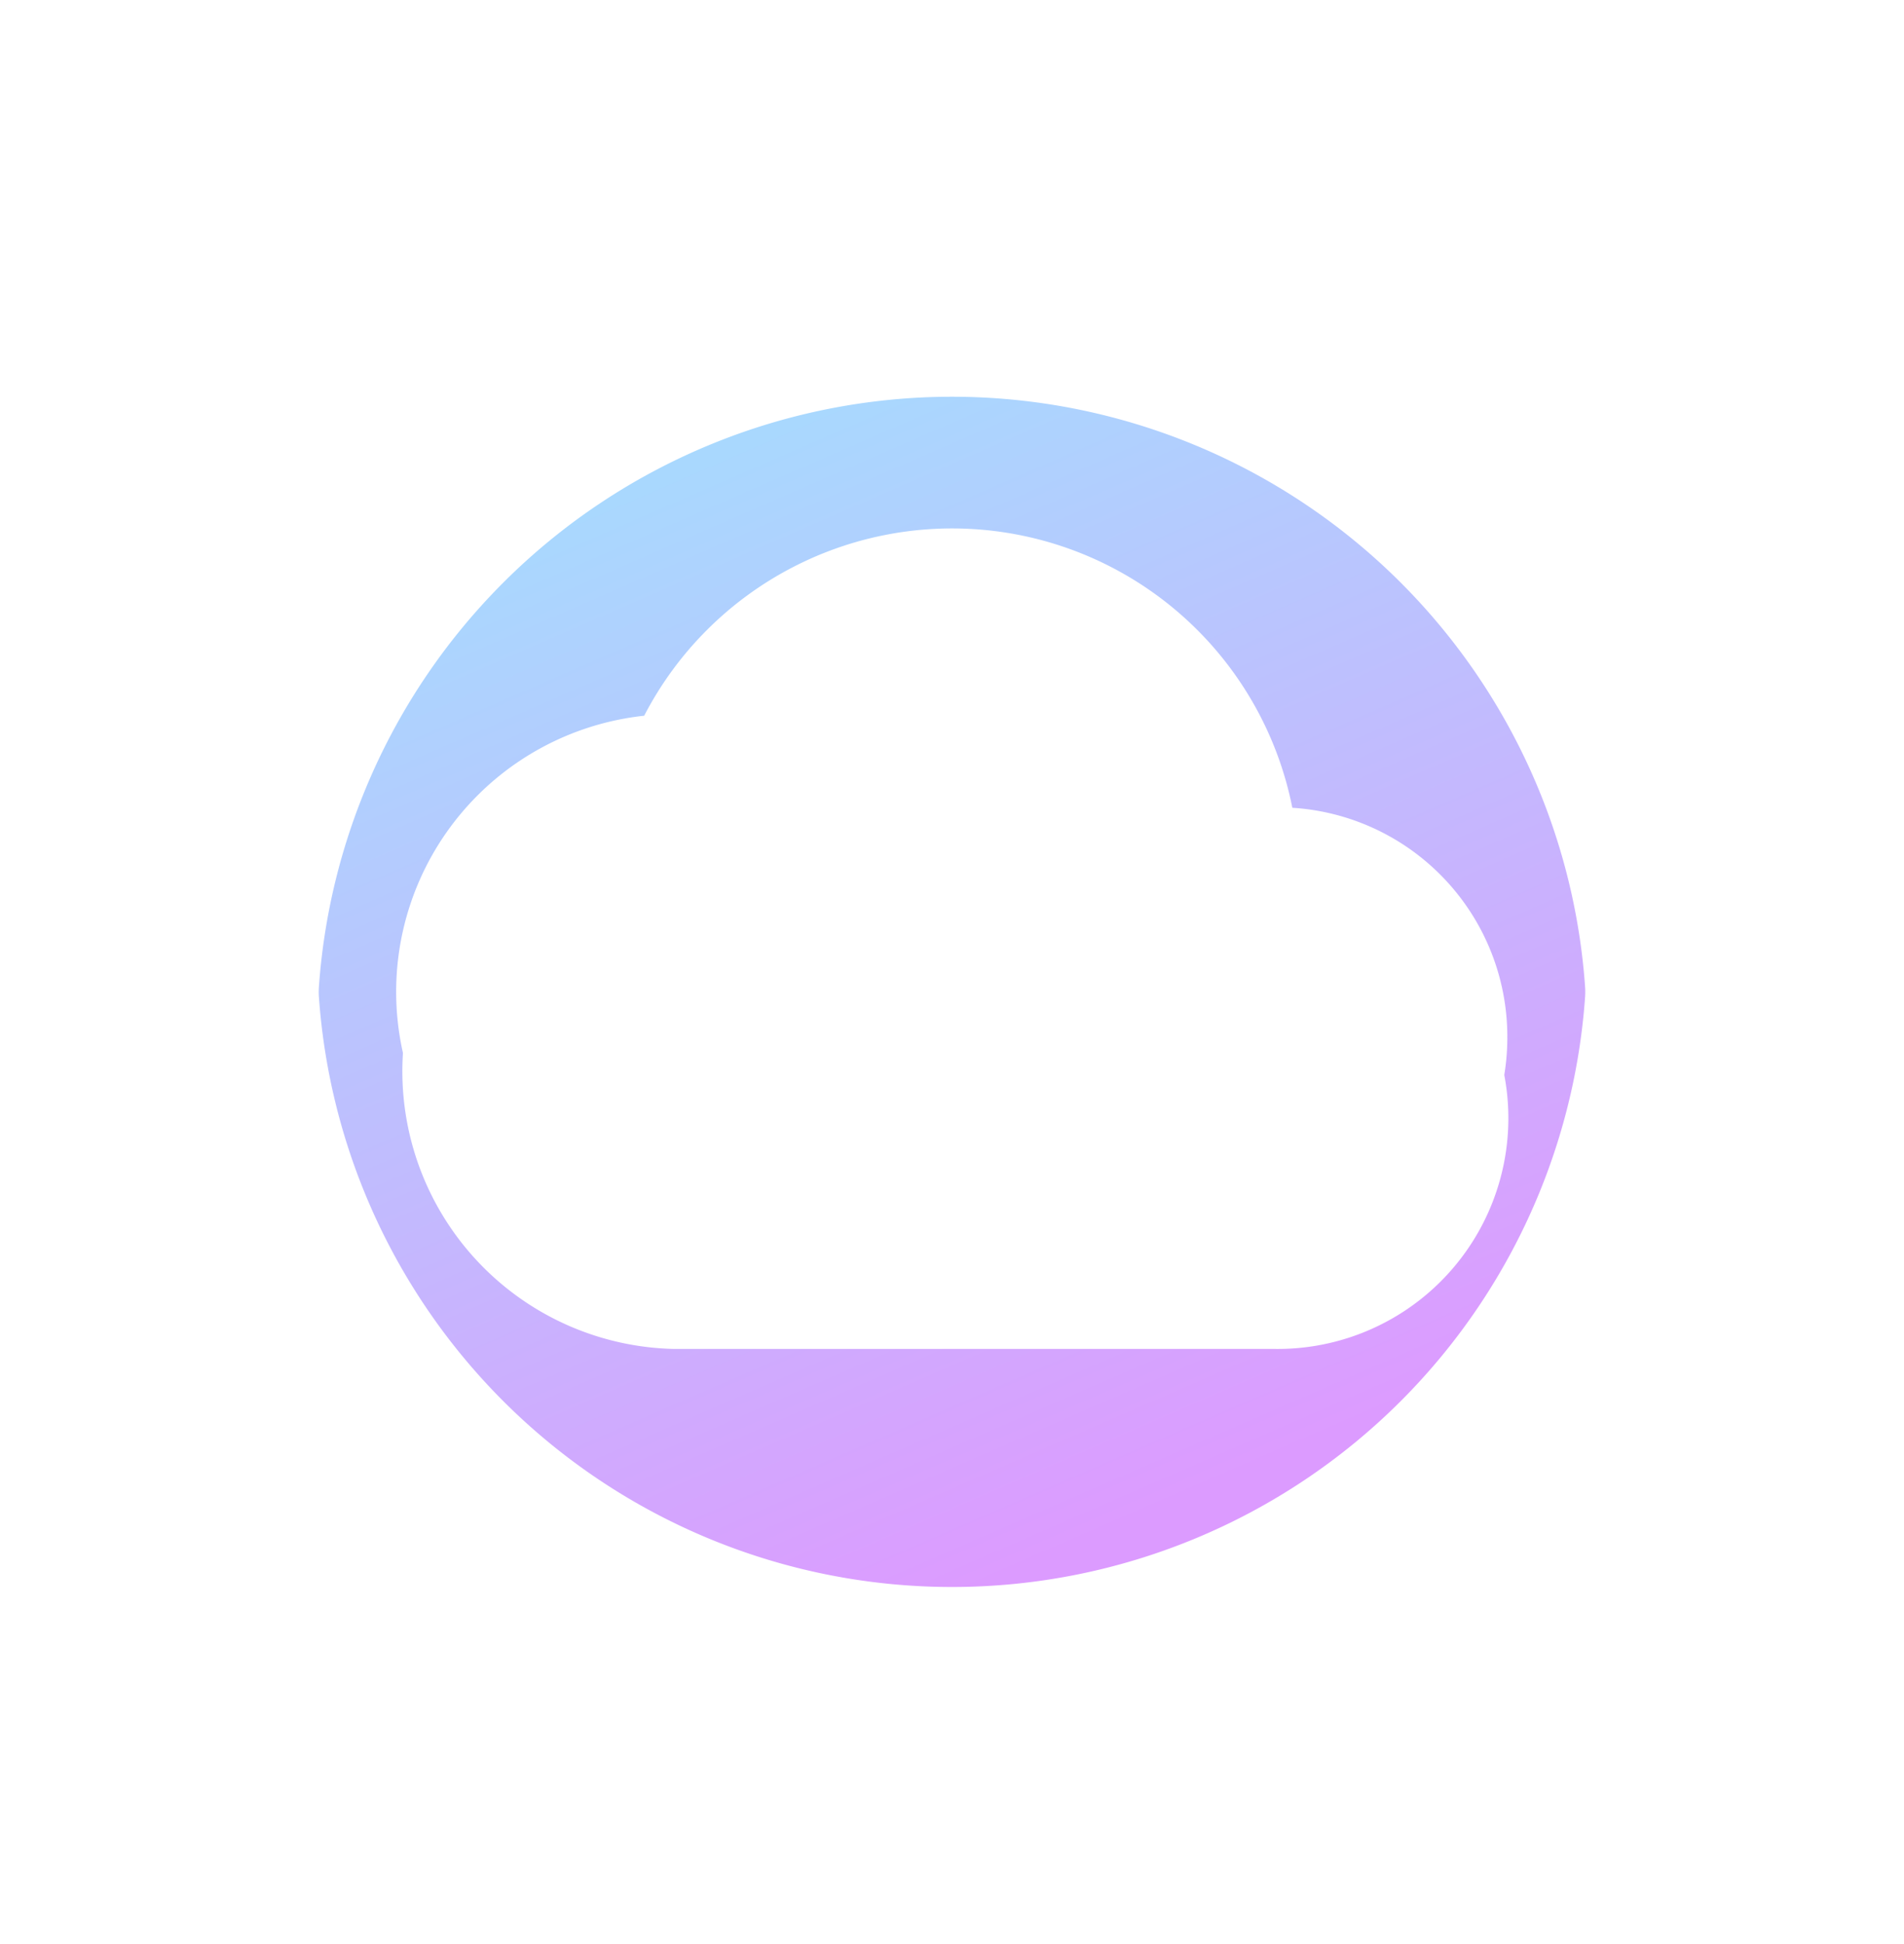 <svg id="cloud_circle" xmlns="http://www.w3.org/2000/svg" xmlns:xlink="http://www.w3.org/1999/xlink" width="24" height="24.5" viewBox="0 0 24 24.5">
  <defs>
    <linearGradient id="linear-gradient" x1="0.041" y1="-0.055" x2="0.5" y2="1" gradientUnits="objectBoundingBox">
      <stop offset="0" stop-color="#25d2fd"/>
      <stop offset="1" stop-color="#b428ff"/>
    </linearGradient>
    <filter id="Path_1183" x="0.5" y="1.5" width="23" height="23" filterUnits="userSpaceOnUse">
      <feOffset dy="1" input="SourceAlpha"/>
      <feGaussianBlur stdDeviation="0.5" result="blur"/>
      <feFlood flood-opacity="0.231"/>
      <feComposite operator="in" in2="blur"/>
      <feComposite in="SourceGraphic"/>
    </filter>
  </defs>
  <path id="Path_1181" data-name="Path 1181" d="M0,0H24V24H0Z" fill="none"/>
  <path id="Path_1182" data-name="Path 1182" d="M12,4a8,8,0,1,0,8,8A8.011,8.011,0,0,0,12,4Zm4.08,12H8.5a3.5,3.5,0,0,1-.38-6.98,4.372,4.372,0,0,1,8.17,1.16A2.891,2.891,0,0,1,19,13.07,2.926,2.926,0,0,1,16.08,16Z" opacity="0.461" fill="url(#linear-gradient)"/>
  <g transform="matrix(1, 0, 0, 1, 0, 0)" filter="url(#Path_1183)">
    <path id="Path_1183-2" data-name="Path 1183" d="M12,2A10,10,0,1,0,22,12,10,10,0,0,0,12,2Zm0,18a8,8,0,1,1,8-8A8.011,8.011,0,0,1,12,20Zm4.29-9.81A4.372,4.372,0,0,0,8.12,9.03,3.5,3.5,0,0,0,8.5,16h7.58a2.908,2.908,0,0,0,.21-5.81ZM16,14H8.5a1.5,1.5,0,0,1,0-3h.9l.49-1.05a2.377,2.377,0,0,1,4.44.63L14.61,12H16a1,1,0,0,1,0,2Z" fill="#fff"/>
  </g>
</svg>
